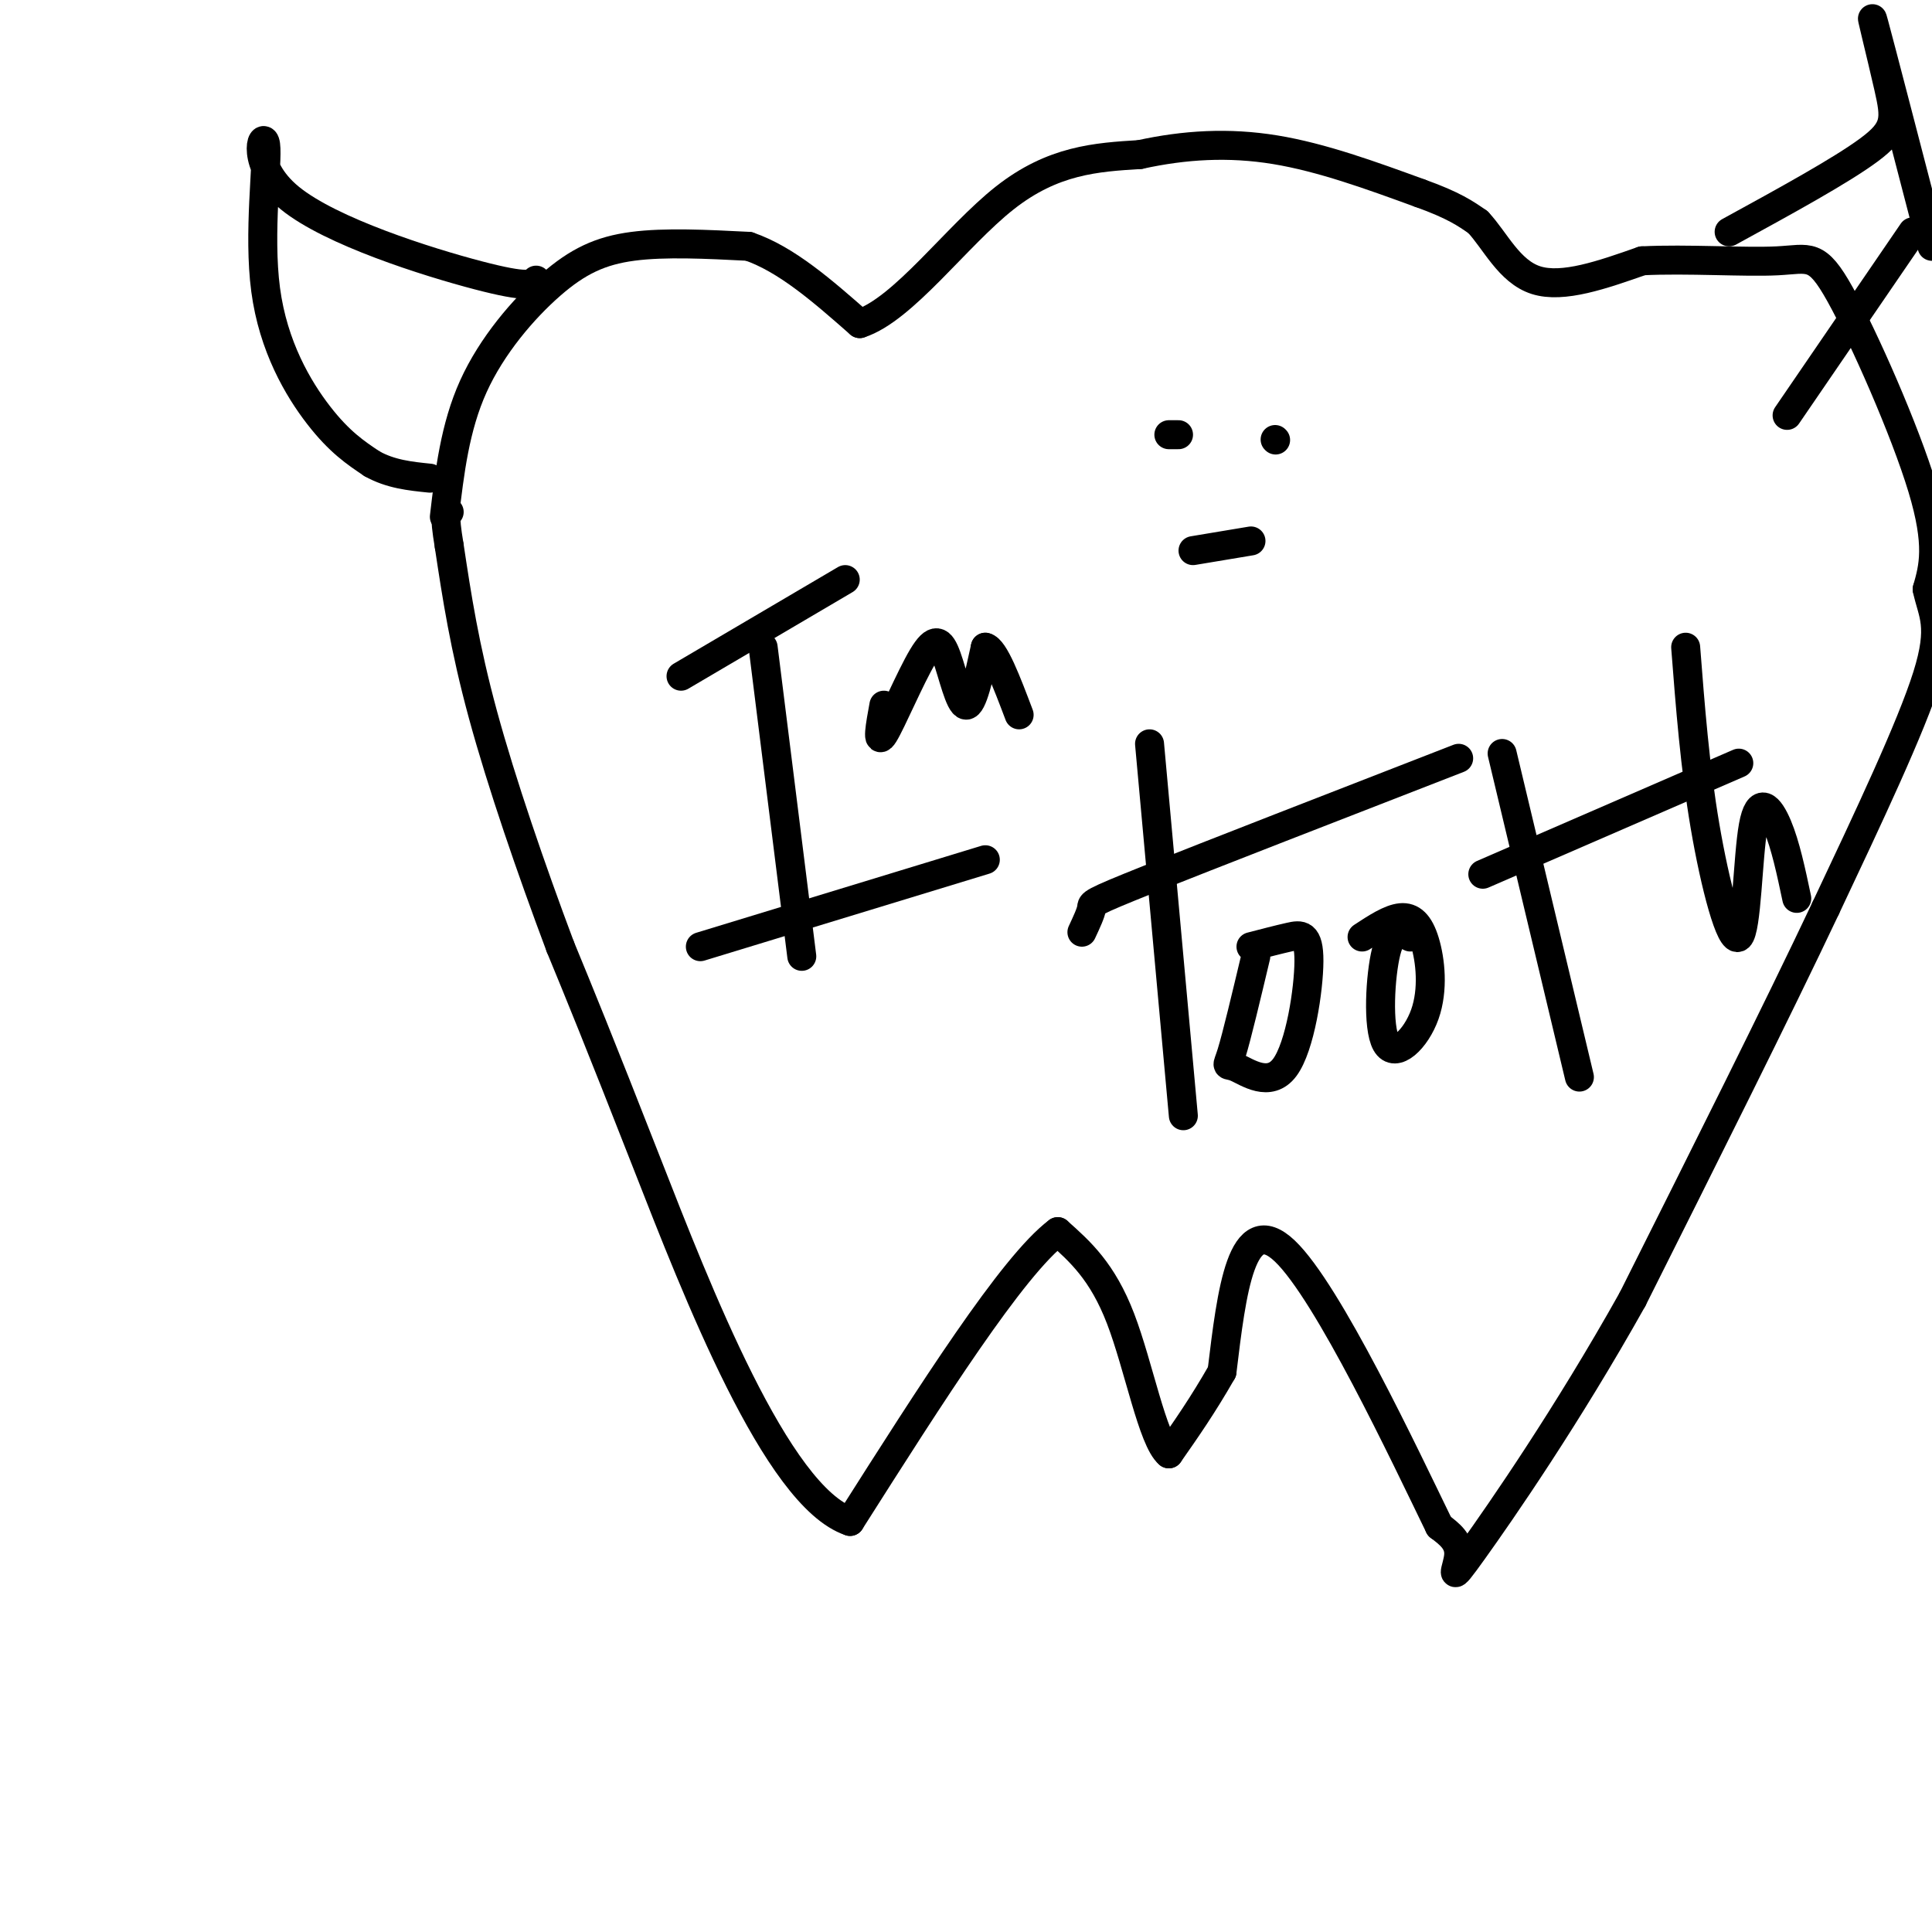 <svg viewBox='0 0 400 400' version='1.1' xmlns='http://www.w3.org/2000/svg' xmlns:xlink='http://www.w3.org/1999/xlink'><g fill='none' stroke='#000000' stroke-width='6' stroke-linecap='round' stroke-linejoin='round'><path d='M92,107c1.089,-9.274 2.179,-18.548 6,-27c3.821,-8.452 10.375,-16.083 16,-21c5.625,-4.917 10.321,-7.119 17,-8c6.679,-0.881 15.339,-0.440 24,0'/><path d='M155,51c7.833,2.667 15.417,9.333 23,16'/><path d='M178,67c9.000,-2.889 20.000,-18.111 30,-26c10.000,-7.889 19.000,-8.444 28,-9'/><path d='M236,32c9.244,-2.022 18.356,-2.578 28,-1c9.644,1.578 19.822,5.289 30,9'/><path d='M294,40c7.000,2.500 9.500,4.250 12,6'/><path d='M306,46c3.556,3.778 6.444,10.222 12,12c5.556,1.778 13.778,-1.111 22,-4'/><path d='M340,54c9.225,-0.472 21.287,0.348 28,0c6.713,-0.348 8.077,-1.863 13,7c4.923,8.863 13.407,28.104 17,40c3.593,11.896 2.297,16.448 1,21'/><path d='M399,122c1.089,5.133 3.311,7.467 0,18c-3.311,10.533 -12.156,29.267 -21,48'/><path d='M378,188c-10.167,21.500 -25.083,51.250 -40,81'/><path d='M338,269c-13.524,24.167 -27.333,44.083 -33,52c-5.667,7.917 -3.190,3.833 -3,1c0.190,-2.833 -1.905,-4.417 -4,-6'/><path d='M298,316c-7.156,-14.711 -23.044,-48.489 -32,-57c-8.956,-8.511 -10.978,8.244 -13,25'/><path d='M253,284c-4.000,7.000 -7.500,12.000 -11,17'/><path d='M242,301c-3.356,-2.778 -6.244,-18.222 -10,-28c-3.756,-9.778 -8.378,-13.889 -13,-18'/><path d='M219,255c-9.333,7.000 -26.167,33.500 -43,60'/><path d='M176,315c-15.222,-5.111 -31.778,-47.889 -42,-74c-10.222,-26.111 -14.111,-35.556 -18,-45'/><path d='M116,196c-6.044,-16.111 -12.156,-33.889 -16,-48c-3.844,-14.111 -5.422,-24.556 -7,-35'/><path d='M93,113c-1.167,-7.000 -0.583,-7.000 0,-7'/><path d='M158,134c0.000,0.000 8.000,64.000 8,64'/><path d='M141,140c0.000,0.000 34.000,-20.000 34,-20'/><path d='M145,196c0.000,0.000 59.000,-18.000 59,-18'/><path d='M183,146c-0.780,4.249 -1.560,8.498 0,6c1.560,-2.498 5.459,-11.742 8,-16c2.541,-4.258 3.722,-3.531 5,0c1.278,3.531 2.651,9.866 4,10c1.349,0.134 2.675,-5.933 4,-12'/><path d='M204,134c1.833,0.333 4.417,7.167 7,14'/><path d='M238,154c0.000,0.000 7.000,77.000 7,77'/><path d='M224,193c0.933,-2.000 1.867,-4.000 2,-5c0.133,-1.000 -0.533,-1.000 12,-6c12.533,-5.000 38.267,-15.000 64,-25'/><path d='M260,198c-1.969,8.280 -3.938,16.561 -5,20c-1.062,3.439 -1.218,2.038 1,3c2.218,0.962 6.811,4.289 10,0c3.189,-4.289 4.974,-16.193 5,-22c0.026,-5.807 -1.707,-5.516 -4,-5c-2.293,0.516 -5.147,1.258 -8,2'/><path d='M292,194c-1.878,-0.956 -3.756,-1.913 -5,3c-1.244,4.913 -1.856,15.695 0,19c1.856,3.305 6.178,-0.867 8,-6c1.822,-5.133 1.144,-11.228 0,-15c-1.144,-3.772 -2.756,-5.221 -5,-5c-2.244,0.221 -5.122,2.110 -8,4'/><path d='M311,156c0.000,0.000 16.000,67.000 16,67'/><path d='M307,181c0.000,0.000 53.000,-23.000 53,-23'/><path d='M349,134c0.955,12.360 1.911,24.721 4,37c2.089,12.279 5.313,24.477 7,23c1.687,-1.477 1.839,-16.628 3,-23c1.161,-6.372 3.332,-3.963 5,0c1.668,3.963 2.834,9.482 4,15'/><path d='M242,90c0.000,0.000 2.000,0.000 2,0'/><path d='M264,91c0.000,0.000 0.100,0.100 0.1,0.1'/><path d='M247,114c0.000,0.000 12.000,-2.000 12,-2'/><path d='M111,58c-0.788,0.863 -1.576,1.726 -12,-1c-10.424,-2.726 -30.484,-9.043 -39,-16c-8.516,-6.957 -5.489,-14.556 -5,-11c0.489,3.556 -1.561,18.265 0,30c1.561,11.735 6.732,20.496 11,26c4.268,5.504 7.634,7.752 11,10'/><path d='M77,96c3.833,2.167 7.917,2.583 12,3'/><path d='M358,48c11.643,-6.375 23.286,-12.750 29,-17c5.714,-4.250 5.500,-6.375 4,-13c-1.500,-6.625 -4.286,-17.750 -3,-13c1.286,4.750 6.643,25.375 12,46'/><path d='M396,48c0.000,0.000 -26.000,38.000 -26,38'/></g>
</svg>